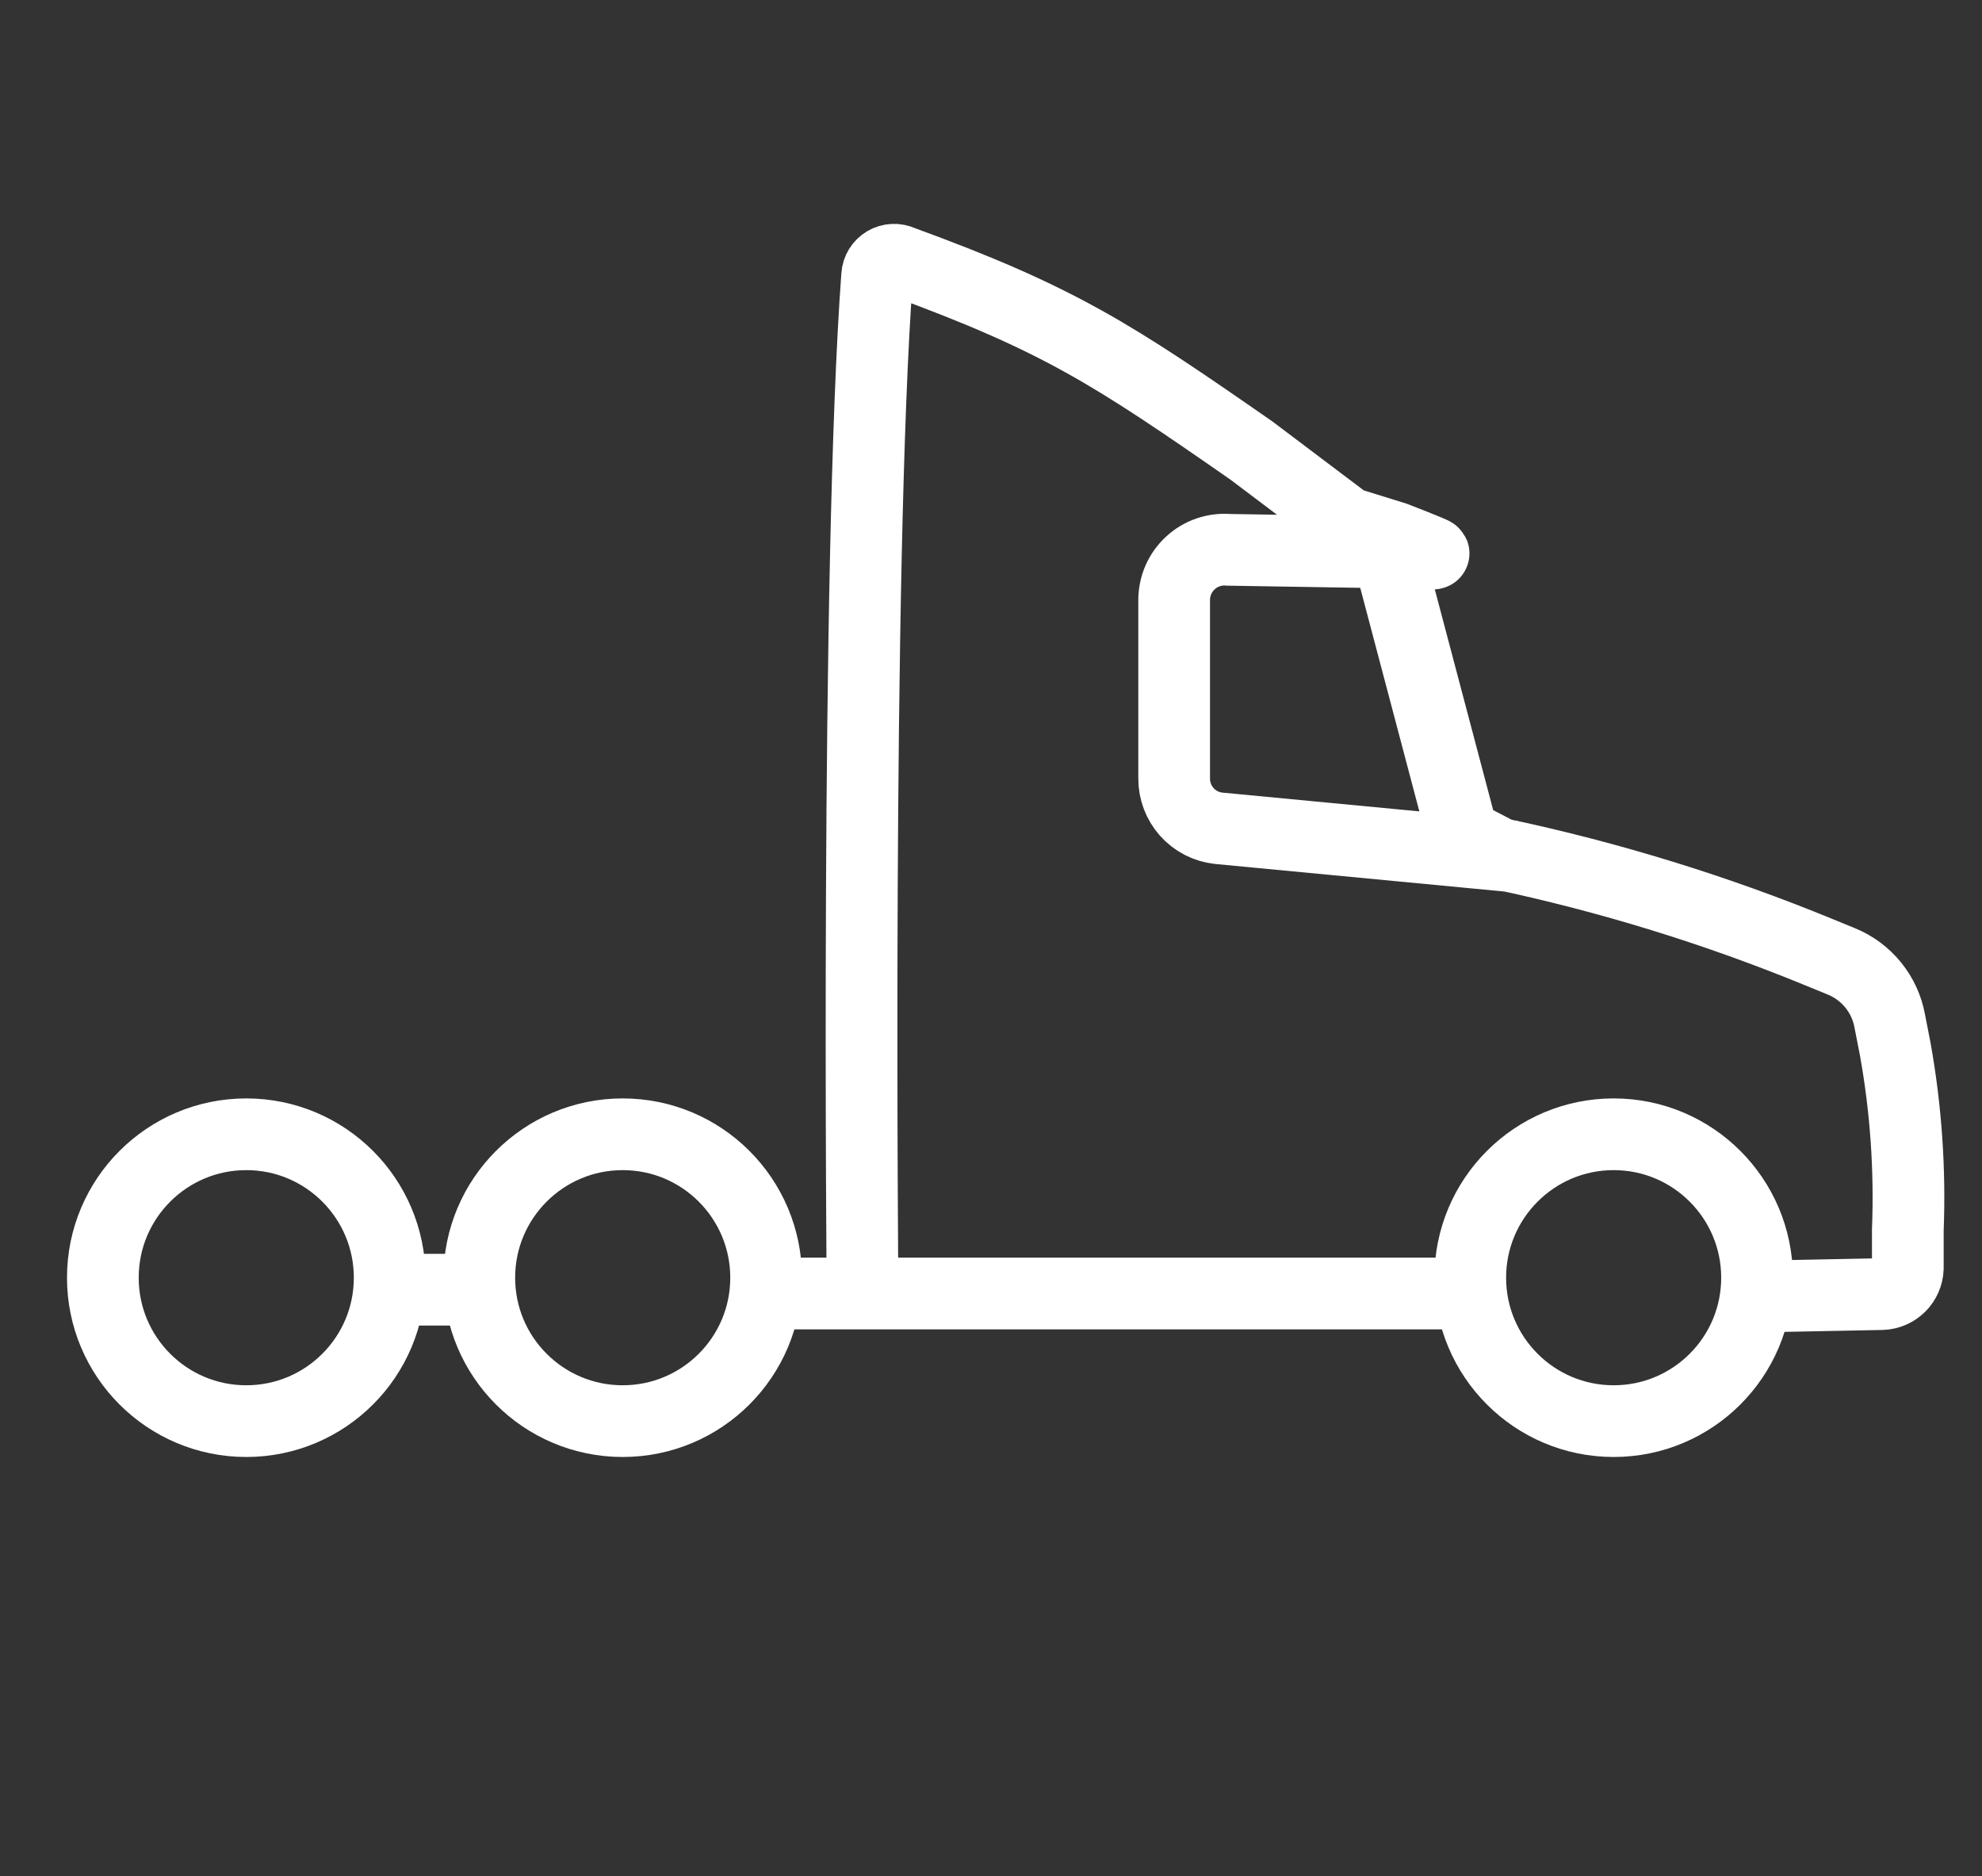 <?xml version="1.0" encoding="UTF-8"?> <svg xmlns="http://www.w3.org/2000/svg" width="56" height="53" viewBox="0 0 56 53" fill="none"><rect x="0" y="0" width="56" height="53" fill="#333333" stroke="none"/> <path d="M41.324 36.543H24.371C24.371 36.543 24.18 15.944 24.783 7.784C24.788 7.706 24.813 7.631 24.853 7.565C24.894 7.499 24.951 7.444 25.017 7.404C25.084 7.364 25.16 7.342 25.238 7.338C25.315 7.334 25.393 7.349 25.463 7.382C29.936 9.015 31.45 10.012 35.359 12.729L38.064 14.769L39.408 15.186C39.408 15.186 40.49 15.603 40.505 15.634C40.521 15.665 39.223 15.634 39.223 15.634L41.324 23.578L42.36 24.118C45.462 24.773 48.499 25.709 51.431 26.916L52.034 27.163C52.384 27.307 52.691 27.537 52.929 27.831C53.167 28.126 53.327 28.475 53.394 28.847L53.548 29.635C53.852 31.323 53.971 33.038 53.904 34.751V35.832C53.896 36.023 53.817 36.203 53.683 36.337C53.548 36.472 53.368 36.551 53.178 36.559L49.268 36.636M39.022 15.603L34.721 15.533C34.524 15.516 34.326 15.54 34.139 15.603C33.952 15.667 33.78 15.769 33.635 15.903C33.489 16.037 33.373 16.199 33.294 16.38C33.215 16.561 33.175 16.757 33.175 16.954V21.992C33.173 22.34 33.3 22.676 33.531 22.936C33.763 23.196 34.082 23.361 34.427 23.399L42.792 24.196M11.62 36.435H13.815M21.402 36.543H24.339M49.644 36.096C49.644 38.334 47.83 40.148 45.593 40.148C43.355 40.148 41.541 38.334 41.541 36.096C41.541 33.859 43.355 32.044 45.593 32.044C47.83 32.044 49.644 33.859 49.644 36.096ZM11.01 36.096C11.01 38.334 9.196 40.148 6.958 40.148C4.72 40.148 2.906 38.334 2.906 36.096C2.906 33.859 4.72 32.044 6.958 32.044C9.196 32.044 11.01 33.859 11.01 36.096ZM21.646 36.096C21.646 38.334 19.832 40.148 17.594 40.148C15.356 40.148 13.542 38.334 13.542 36.096C13.542 33.859 15.356 32.044 17.594 32.044C19.832 32.044 21.646 33.859 21.646 36.096Z" stroke="white" stroke-width="2.026" stroke-miterlimit="10"></path> </svg> 